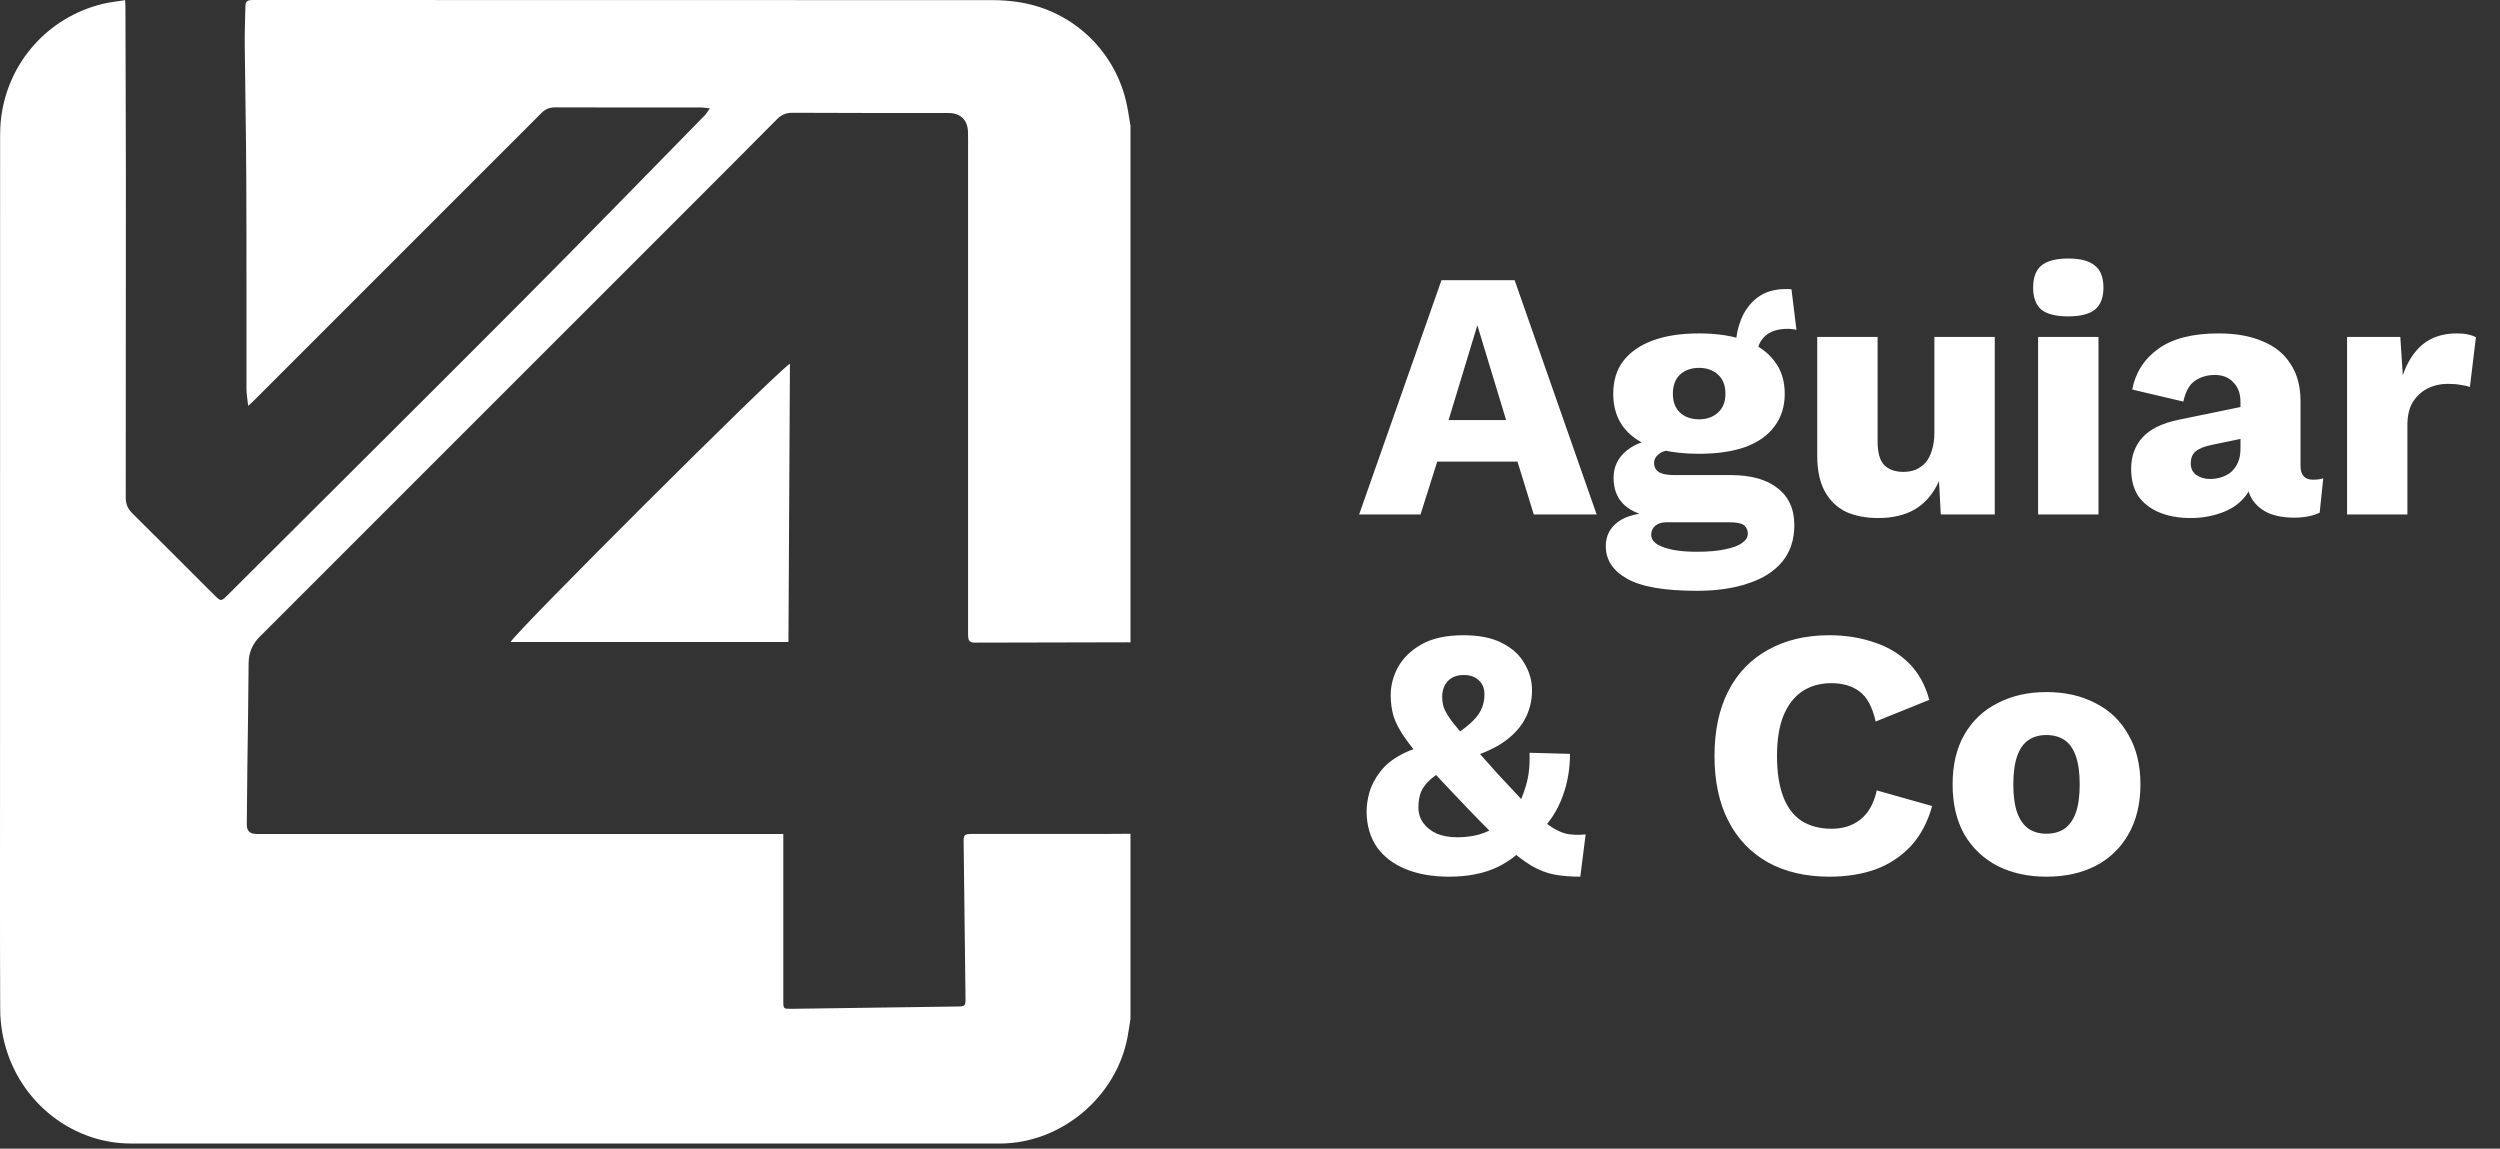 <svg xmlns="http://www.w3.org/2000/svg" width="74" height="34" viewBox="0 0 74 34" fill="none"><rect x="0" y="0" width="74" height="34" fill="#333333" stroke="none"/><g clip-path="url(#clip0_311_131)"><path fill-rule="evenodd" clip-rule="evenodd" d="M28.523 24.955C28.52 24.702 28.538 24.685 28.793 24.685C30.07 24.685 31.347 24.685 32.624 24.685C32.903 24.685 33.183 24.682 33.462 24.68V30.16C33.434 30.334 33.41 30.508 33.378 30.681C33.05 32.471 31.411 33.848 29.592 33.849C21.021 33.851 12.452 33.849 3.881 33.848C3.476 33.848 3.078 33.785 2.693 33.655C1.095 33.115 0.013 31.605 0.006 29.868C-0.004 27.616 0.001 25.364 0.001 23.113C0.001 16.76 0.001 10.408 0.003 4.055C0.003 3.869 0.01 3.682 0.032 3.498C0.229 1.853 1.414 0.515 3.03 0.117C3.246 0.064 3.47 0.043 3.704 0.005C3.708 0.097 3.713 0.154 3.713 0.211C3.717 1.9 3.725 3.588 3.726 5.278C3.727 8.43 3.726 11.582 3.722 14.733C3.722 14.919 3.782 15.06 3.915 15.192C4.721 15.99 5.523 16.794 6.326 17.596C6.542 17.812 6.541 17.811 6.756 17.597C9.659 14.701 12.569 11.812 15.463 8.907C17.275 7.089 19.064 5.248 20.861 3.415C20.911 3.364 20.946 3.298 21.011 3.208C20.895 3.196 20.819 3.181 20.741 3.181C19.305 3.181 17.868 3.184 16.431 3.178C16.26 3.178 16.138 3.232 16.021 3.35C15.62 3.757 15.212 4.159 14.808 4.563C12.378 6.992 9.95 9.423 7.52 11.852C7.473 11.9 7.422 11.943 7.345 12.012C7.326 11.818 7.296 11.661 7.296 11.503C7.293 9.446 7.3 7.39 7.29 5.332C7.285 3.993 7.257 2.655 7.244 1.316C7.241 0.944 7.255 0.571 7.264 0.199C7.269 0.043 7.312 0.005 7.466 0C7.501 -0.001 7.537 0 7.573 0C14.845 0.002 22.116 0.002 29.387 0.004C29.616 0.004 29.848 0.021 30.075 0.051C31.658 0.265 32.932 1.403 33.321 2.952C33.385 3.204 33.415 3.464 33.462 3.72V19.015C33.435 19.014 33.409 19.012 33.382 19.012C31.883 19.015 30.386 19.019 28.887 19.022C28.699 19.022 28.662 18.985 28.655 18.799C28.654 18.768 28.655 18.737 28.655 18.706V4.157C28.655 4.077 28.655 3.997 28.653 3.918C28.645 3.55 28.436 3.345 28.069 3.345C26.53 3.345 24.992 3.346 23.453 3.338C23.263 3.338 23.127 3.399 22.997 3.531C22.161 4.375 21.32 5.214 20.481 6.055C16.218 10.319 11.956 14.582 7.69 18.844C7.466 19.068 7.361 19.323 7.359 19.639C7.353 20.641 7.335 21.642 7.323 22.644C7.315 23.228 7.309 23.814 7.305 24.4C7.304 24.595 7.393 24.682 7.587 24.686C7.636 24.686 7.685 24.686 7.734 24.686H23.186V24.857C23.186 26.447 23.186 28.039 23.186 29.63C23.186 29.861 23.192 29.864 23.426 29.861C25.057 29.837 26.689 29.815 28.32 29.793C28.572 29.79 28.582 29.781 28.579 29.529C28.561 28.004 28.543 26.48 28.524 24.955H28.523ZM15.116 19.003C15.169 18.799 22.941 11.045 23.382 10.764C23.367 13.516 23.353 16.257 23.338 19.003H15.116Z" fill="white"></path><path d="M47.261 15.229H45.4L44.917 13.663H42.542L42.048 15.229H40.23L42.668 8.293H44.833L47.261 15.229ZM42.878 12.434H44.581L43.73 9.628L42.878 12.434ZM53.028 8.566L53.175 9.764C53.133 9.75 53.091 9.743 53.048 9.743C53.007 9.736 52.964 9.733 52.922 9.733C52.614 9.733 52.383 9.81 52.229 9.964C52.082 10.111 52.008 10.297 52.008 10.521L51.378 10.29C51.378 10.002 51.43 9.726 51.535 9.459C51.64 9.193 51.801 8.976 52.019 8.808C52.243 8.64 52.523 8.556 52.859 8.556C52.88 8.556 52.905 8.556 52.933 8.556C52.968 8.556 52.999 8.559 53.028 8.566ZM51.22 14.062C51.829 14.062 52.295 14.192 52.618 14.451C52.947 14.704 53.112 15.068 53.112 15.544C53.112 15.979 52.992 16.339 52.754 16.627C52.516 16.914 52.18 17.128 51.745 17.268C51.318 17.415 50.81 17.488 50.222 17.488C49.269 17.488 48.582 17.369 48.162 17.131C47.741 16.893 47.531 16.571 47.531 16.164C47.531 15.87 47.65 15.632 47.889 15.45C48.127 15.268 48.523 15.169 49.076 15.155L49.034 15.323C48.607 15.268 48.288 15.141 48.078 14.945C47.867 14.749 47.762 14.483 47.762 14.146C47.762 13.81 47.896 13.537 48.162 13.327C48.428 13.117 48.782 13.001 49.223 12.98L49.875 13.285H49.707C49.433 13.299 49.241 13.344 49.129 13.421C49.017 13.498 48.961 13.593 48.961 13.705C48.961 13.824 49.01 13.915 49.108 13.978C49.206 14.034 49.353 14.062 49.549 14.062H51.22ZM50.232 16.332C50.568 16.332 50.845 16.308 51.062 16.259C51.286 16.217 51.455 16.154 51.567 16.07C51.679 15.993 51.735 15.902 51.735 15.796C51.735 15.691 51.696 15.607 51.619 15.544C51.542 15.488 51.402 15.46 51.199 15.46H49.318C49.185 15.46 49.076 15.495 48.992 15.565C48.915 15.635 48.876 15.723 48.876 15.828C48.876 15.989 48.995 16.112 49.234 16.196C49.472 16.287 49.805 16.332 50.232 16.332ZM50.295 9.869C50.828 9.869 51.283 9.939 51.661 10.079C52.04 10.22 52.327 10.423 52.523 10.689C52.726 10.948 52.828 11.271 52.828 11.656C52.828 12.034 52.726 12.356 52.523 12.623C52.327 12.889 52.04 13.092 51.661 13.232C51.283 13.365 50.828 13.432 50.295 13.432C49.461 13.432 48.827 13.278 48.393 12.97C47.966 12.661 47.752 12.223 47.752 11.656C47.752 11.271 47.85 10.948 48.046 10.689C48.249 10.423 48.54 10.22 48.919 10.079C49.297 9.939 49.756 9.869 50.295 9.869ZM50.295 10.889C50.064 10.889 49.875 10.955 49.728 11.088C49.587 11.221 49.517 11.411 49.517 11.656C49.517 11.894 49.587 12.08 49.728 12.213C49.875 12.346 50.064 12.412 50.295 12.412C50.519 12.412 50.705 12.346 50.852 12.213C50.999 12.08 51.073 11.894 51.073 11.656C51.073 11.411 50.999 11.221 50.852 11.088C50.705 10.955 50.519 10.889 50.295 10.889ZM55.598 15.334C55.24 15.334 54.925 15.274 54.652 15.155C54.386 15.029 54.175 14.83 54.021 14.556C53.867 14.283 53.79 13.926 53.79 13.484V9.974H55.577V13.064C55.577 13.4 55.643 13.635 55.776 13.768C55.91 13.901 56.099 13.968 56.344 13.968C56.47 13.968 56.589 13.947 56.701 13.905C56.813 13.856 56.911 13.786 56.995 13.695C57.08 13.597 57.142 13.474 57.185 13.327C57.234 13.173 57.258 12.994 57.258 12.791V9.974H59.045V15.229H57.447L57.395 14.241C57.227 14.612 56.992 14.889 56.691 15.071C56.389 15.246 56.025 15.334 55.598 15.334ZM61.222 9.365C60.857 9.365 60.591 9.298 60.423 9.165C60.262 9.025 60.181 8.808 60.181 8.514C60.181 8.212 60.262 7.995 60.423 7.862C60.591 7.722 60.857 7.652 61.222 7.652C61.579 7.652 61.842 7.722 62.01 7.862C62.178 7.995 62.262 8.212 62.262 8.514C62.262 8.808 62.178 9.025 62.01 9.165C61.842 9.298 61.579 9.365 61.222 9.365ZM62.115 9.974V15.229H60.328V9.974H62.115ZM66.318 11.898C66.318 11.652 66.249 11.46 66.109 11.32C65.975 11.172 65.793 11.099 65.562 11.099C65.331 11.099 65.131 11.158 64.963 11.277C64.802 11.39 64.69 11.593 64.627 11.887L63.113 11.53C63.211 11.025 63.47 10.622 63.891 10.321C64.311 10.02 64.904 9.869 65.667 9.869C66.179 9.869 66.613 9.946 66.971 10.101C67.334 10.248 67.611 10.472 67.8 10.773C67.997 11.067 68.095 11.432 68.095 11.866V13.789C68.095 14.062 68.217 14.199 68.462 14.199C68.589 14.199 68.691 14.185 68.768 14.157L68.662 15.176C68.452 15.274 68.196 15.323 67.895 15.323C67.622 15.323 67.38 15.281 67.17 15.197C66.96 15.106 66.795 14.973 66.676 14.798C66.557 14.616 66.497 14.388 66.497 14.115V14.052L66.697 13.978C66.697 14.28 66.606 14.532 66.424 14.735C66.249 14.938 66.018 15.089 65.73 15.187C65.45 15.285 65.156 15.334 64.847 15.334C64.49 15.334 64.178 15.278 63.912 15.166C63.646 15.054 63.439 14.893 63.292 14.682C63.152 14.465 63.082 14.199 63.082 13.884C63.082 13.505 63.194 13.194 63.418 12.948C63.649 12.696 64.01 12.521 64.5 12.423L66.487 12.013L66.476 12.959L65.467 13.169C65.257 13.211 65.099 13.274 64.995 13.358C64.897 13.435 64.847 13.555 64.847 13.716C64.847 13.87 64.904 13.985 65.015 14.062C65.128 14.139 65.261 14.178 65.415 14.178C65.534 14.178 65.646 14.161 65.751 14.126C65.863 14.091 65.961 14.038 66.045 13.968C66.129 13.891 66.196 13.796 66.245 13.684C66.294 13.572 66.318 13.439 66.318 13.285V11.898ZM69.473 15.229V9.974H71.049L71.123 11.109C71.255 10.717 71.452 10.412 71.711 10.195C71.977 9.978 72.314 9.869 72.72 9.869C72.853 9.869 72.965 9.88 73.056 9.901C73.154 9.922 73.231 9.95 73.287 9.985L73.109 11.456C73.038 11.428 72.948 11.407 72.836 11.393C72.73 11.372 72.601 11.362 72.446 11.362C72.237 11.362 72.04 11.407 71.858 11.498C71.676 11.589 71.529 11.726 71.416 11.908C71.311 12.083 71.259 12.307 71.259 12.581V15.229H69.473ZM42.889 25.95C42.405 25.95 41.981 25.876 41.617 25.729C41.253 25.582 40.969 25.368 40.766 25.088C40.563 24.801 40.458 24.451 40.451 24.037C40.451 23.848 40.479 23.652 40.535 23.449C40.598 23.238 40.703 23.039 40.85 22.85C40.997 22.653 41.2 22.485 41.459 22.345C41.726 22.198 42.062 22.089 42.468 22.019L42.794 21.925C43.095 21.743 43.327 21.581 43.488 21.441C43.656 21.294 43.772 21.154 43.835 21.021C43.905 20.881 43.94 20.727 43.94 20.559C43.94 20.376 43.884 20.236 43.772 20.138C43.666 20.033 43.519 19.98 43.33 19.98C43.127 19.98 42.969 20.04 42.857 20.159C42.745 20.278 42.689 20.436 42.689 20.632C42.689 20.744 42.707 20.853 42.742 20.958C42.784 21.063 42.861 21.193 42.973 21.347C43.092 21.501 43.26 21.701 43.477 21.946C43.694 22.191 43.978 22.51 44.328 22.902C44.679 23.28 44.973 23.596 45.211 23.848C45.45 24.093 45.656 24.282 45.831 24.415C46.014 24.549 46.189 24.636 46.357 24.678C46.525 24.713 46.718 24.72 46.935 24.699L46.777 25.95C46.49 25.95 46.234 25.929 46.01 25.887C45.786 25.845 45.558 25.757 45.327 25.624C45.096 25.484 44.833 25.281 44.539 25.014C44.245 24.748 43.884 24.391 43.456 23.942C42.973 23.438 42.581 23.021 42.279 22.692C41.978 22.356 41.747 22.072 41.586 21.841C41.425 21.61 41.312 21.396 41.249 21.2C41.193 21.003 41.165 20.797 41.165 20.58C41.165 20.285 41.239 20.005 41.386 19.739C41.54 19.466 41.775 19.241 42.09 19.066C42.405 18.891 42.815 18.803 43.32 18.803C43.789 18.803 44.171 18.881 44.465 19.035C44.766 19.189 44.987 19.392 45.127 19.644C45.274 19.89 45.348 20.152 45.348 20.433C45.348 20.748 45.274 21.038 45.127 21.305C44.98 21.571 44.752 21.806 44.444 22.009C44.136 22.205 43.733 22.37 43.236 22.503L42.91 22.681C42.672 22.822 42.482 22.951 42.342 23.07C42.209 23.189 42.115 23.316 42.059 23.449C42.01 23.575 41.985 23.725 41.985 23.901C41.985 24.076 42.034 24.23 42.132 24.363C42.23 24.496 42.363 24.601 42.532 24.678C42.707 24.748 42.906 24.783 43.13 24.783C43.46 24.783 43.747 24.731 43.992 24.626C44.237 24.52 44.476 24.384 44.707 24.216L44.854 23.995C44.987 23.771 45.092 23.522 45.169 23.249C45.253 22.976 45.288 22.653 45.274 22.282L46.472 22.314C46.472 22.762 46.399 23.182 46.252 23.575C46.112 23.96 45.901 24.296 45.621 24.584L45.306 24.836C45.075 25.179 44.756 25.452 44.349 25.655C43.943 25.852 43.456 25.95 42.889 25.95ZM57.191 23.858C57.058 24.342 56.844 24.741 56.55 25.056C56.256 25.365 55.906 25.592 55.499 25.74C55.093 25.88 54.645 25.95 54.154 25.95C53.453 25.95 52.847 25.81 52.336 25.529C51.825 25.242 51.432 24.832 51.159 24.3C50.886 23.767 50.749 23.126 50.749 22.377C50.749 21.627 50.886 20.986 51.159 20.453C51.432 19.921 51.825 19.515 52.336 19.234C52.847 18.947 53.45 18.803 54.144 18.803C54.627 18.803 55.072 18.874 55.478 19.014C55.885 19.147 56.228 19.354 56.508 19.634C56.788 19.914 56.988 20.275 57.107 20.716L55.52 21.357C55.422 20.923 55.261 20.625 55.037 20.464C54.82 20.303 54.543 20.222 54.207 20.222C53.877 20.222 53.59 20.303 53.345 20.464C53.107 20.625 52.921 20.867 52.788 21.189C52.662 21.504 52.599 21.9 52.599 22.377C52.599 22.846 52.658 23.242 52.777 23.564C52.897 23.886 53.075 24.128 53.313 24.289C53.559 24.45 53.86 24.531 54.217 24.531C54.553 24.531 54.837 24.44 55.068 24.258C55.307 24.069 55.468 23.781 55.552 23.396L57.191 23.858ZM60.572 20.485C61.125 20.485 61.608 20.594 62.022 20.811C62.442 21.021 62.768 21.333 62.999 21.746C63.237 22.152 63.357 22.643 63.357 23.217C63.357 23.792 63.237 24.286 62.999 24.699C62.768 25.105 62.442 25.417 62.022 25.634C61.608 25.845 61.125 25.95 60.572 25.95C60.032 25.95 59.552 25.845 59.132 25.634C58.712 25.417 58.382 25.105 58.144 24.699C57.913 24.286 57.797 23.792 57.797 23.217C57.797 22.643 57.913 22.152 58.144 21.746C58.382 21.333 58.712 21.021 59.132 20.811C59.552 20.594 60.032 20.485 60.572 20.485ZM60.572 21.757C60.368 21.757 60.193 21.806 60.046 21.904C59.899 22.002 59.787 22.16 59.71 22.377C59.633 22.594 59.594 22.874 59.594 23.217C59.594 23.561 59.633 23.841 59.71 24.058C59.787 24.268 59.899 24.426 60.046 24.531C60.193 24.629 60.368 24.678 60.572 24.678C60.782 24.678 60.961 24.629 61.108 24.531C61.255 24.426 61.367 24.268 61.444 24.058C61.521 23.841 61.559 23.561 61.559 23.217C61.559 22.874 61.521 22.594 61.444 22.377C61.367 22.16 61.255 22.002 61.108 21.904C60.961 21.806 60.782 21.757 60.572 21.757Z" fill="white"></path></g><defs><clipPath id="clip0_311_131"><rect width="73.362" height="33.869" fill="white"></rect></clipPath></defs></svg>